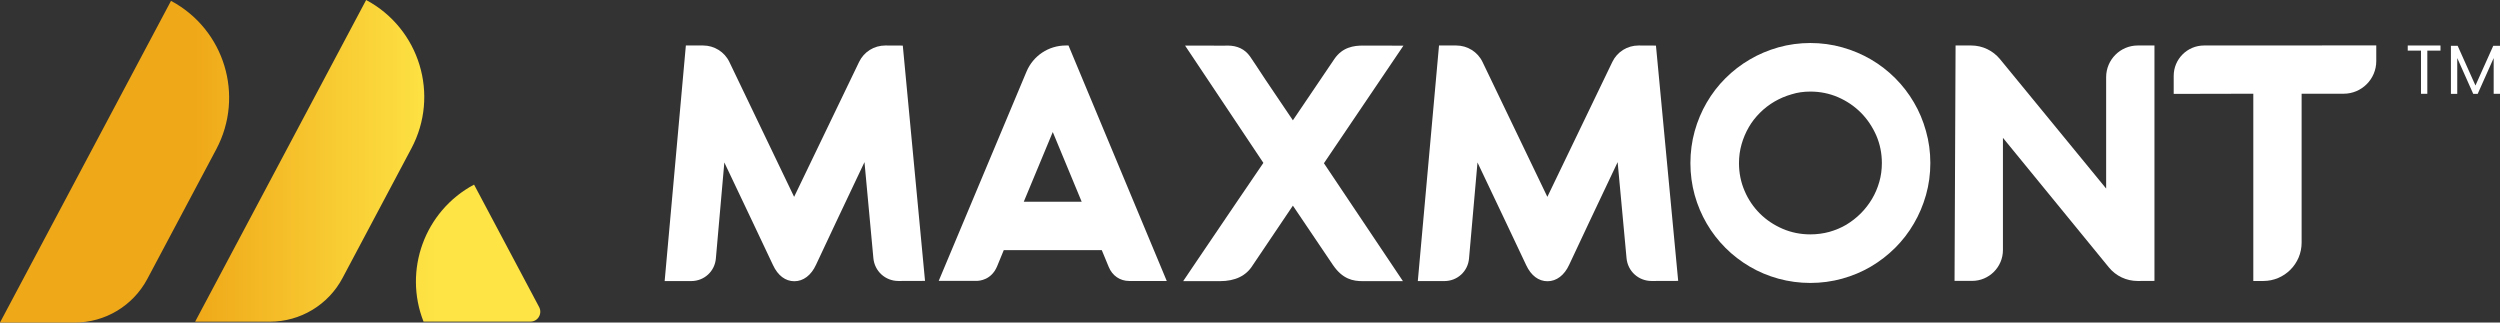 <?xml version="1.0" encoding="UTF-8"?>
<svg xmlns="http://www.w3.org/2000/svg" xmlns:xlink="http://www.w3.org/1999/xlink" id="Layer_1" x="0px" y="0px" viewBox="0 0 2923.7 377.2" style="enable-background:new 0 0 2923.7 377.2;" xml:space="preserve">
  <rect x="0" y="0" width="2923.7" height="377.2" fill="#333333" stroke="none"/>
  <style type="text/css">	.st0{fill:url(#SVGID_1_);}	.st1{fill:#FFFFFF;}</style>
  <g>	<g>		<linearGradient id="SVGID_1_" gradientUnits="userSpaceOnUse" x1="0" y1="188.584" x2="631.874" y2="188.584">			<stop offset="0.36" style="stop-color:#EFA818"></stop>			<stop offset="0.46" style="stop-color:#F3B623"></stop>			<stop offset="0.807" style="stop-color:#FEE445"></stop>		</linearGradient>		<path class="st0" d="M252.9,174.6l-80.6,151.6c-16.7,31.4-49.3,51-84.8,51H0l79.4-149.3L200,1C262.5,34.4,286.2,112,252.9,174.6z    M428.2,0L307.6,226.9l-79.4,149.3h87.4c35.6,0,68.3-19.6,85-51.1l80.5-151.5C514.4,111.1,490.7,33.4,428.2,0z M630.5,359.1   l-76.1-143.2c-58.1,31-82.7,100.4-59.1,160.2h125C629,376.2,634.6,366.9,630.5,359.1z"></path>		<g>			<path class="st1" d="M1035.4,53.2c-13.2,0-25,7.4-30.7,19.2l-76,157.8L853,72.5c-5.6-11.8-17.7-19.3-30.7-19.3l-20.2,0    l-24.8,275.5h31.1c15.1,0,27.5-11.3,28.8-26.4l9.9-112.3c20.7,43.6,49.6,104.3,57,120.2c5.6,12,14.4,18.7,24.9,18.7    c10.5,0,19.7-7,25.3-19.2c9.6-20.8,35.4-75.1,56.7-120.1l10.4,112.3c1.4,15.3,14,26.7,29.3,26.7c0,0,0.1,0,0.1,0l31-0.1    l-26-275.2L1035.4,53.2z"></path>			<path class="st1" d="M1246.4,53.2c-20.1,0-38.1,12-45.9,30.5l-102.7,244.8h44c4,0,17.5-1.2,24.2-16.8c1.7-4,5.2-12.6,7.9-19.2    h114.6l8.1,19.6c4.2,10.3,13.2,16.5,24,16.5h0l43.9,0L1249.6,53.2H1246.4z M1265,235.9h-67.7c7.9-19,24.4-58.7,33.9-81.5    L1265,235.9z"></path>			<path class="st1" d="M1593.9,53.3c-10.6,0-23.9,1.8-33.4,15.7c-9.4,13.7-34,50.1-48.5,71.7c-12-17.8-31.6-46.9-32.2-47.7    c-2.2-3.3-9-13.7-11.6-17.6l-6.4-9.5c-6-8.4-14.8-12.6-26.2-12.6c0,0,0,0,0,0l-3.7,0.1l-46-0.1l91.6,137.2l-30.3,44.5    c-12.6,18.4-36.6,53.9-49.2,72.6l-14.3,21.2h43c17.9,0,30.7-6.3,38.2-18.4l47.1-69.9l46.7,69.2c11.4,16.8,23.5,19.1,35,19.1h47    l-92.4-137.9l93-137.5L1593.9,53.3z"></path>			<path class="st1" d="M2238.3,119.8c-6-10.3-13.4-19.9-21.9-28.4c-8.5-8.5-18.1-15.9-28.4-21.9c-10.3-6-21.6-10.8-33.4-14.1    c-24-6.8-50.8-6.8-74.9,0c-11.9,3.4-23.1,8.1-33.4,14.2c-10.3,6-19.9,13.4-28.4,21.9c-8.5,8.4-15.8,18-21.9,28.4    c-6,10.3-10.8,21.6-14.1,33.5c-3.3,11.9-5,24.5-5,37.4c0,12.8,1.7,25.4,5,37.3c3.3,11.9,8.1,23.1,14.1,33.4    c6,10.3,13.4,19.9,21.9,28.4c8.5,8.5,18,15.8,28.4,21.9c10.3,6.1,21.6,10.8,33.5,14.1c12,3.3,24.5,5,37.3,5    c12.8,0,25.4-1.7,37.3-5c11.9-3.3,23.1-8,33.5-14.1c10.4-6.1,19.9-13.5,28.4-21.9c8.5-8.5,15.9-18,21.9-28.4    c6.1-10.3,10.8-21.5,14.2-33.4c3.4-12,5.1-24.6,5.1-37.4c0-12.9-1.7-25.5-5.1-37.4C2249.1,141.4,2244.4,130.1,2238.3,119.8z     M2117.2,107.1c11.4,0,22.2,2.2,32.2,6.5c10.2,4.4,19.2,10.5,26.8,18.1c7.5,7.5,13.6,16.6,18.1,26.8c4.3,10,6.5,20.8,6.5,32.2    c0,7.7-1,15.1-3,22c-2,7.1-4.9,13.8-8.5,19.9c-3.7,6.2-8.1,11.9-13.2,17c-5.1,5.1-10.8,9.5-16.9,13.2c-6.1,3.6-12.8,6.4-19.9,8.4    c-7,1.9-14.5,2.9-22.2,2.9c-11.4,0-22.3-2.2-32.3-6.5c-10.2-4.4-19.2-10.4-26.7-17.9c-7.5-7.5-13.6-16.4-17.9-26.6    c-4.3-10-6.5-20.8-6.5-32.3c0-7.6,1-15,3-22c2-7.1,4.9-13.9,8.5-20.1c3.5-6.1,7.9-11.7,13-16.8c5.1-5.1,10.8-9.5,17-13.1    c6.2-3.6,12.9-6.5,20-8.5C2102.1,108.1,2109.5,107.1,2117.2,107.1z"></path>			<path class="st1" d="M2463.1,90.2v130.3L2339,69.2c-8.3-10.1-20.6-16-33.7-16H2287l-1.2,275.3h20.5c19.9,0,36.1-16.2,36.1-36.1    V161.2l123.8,151.4c8.3,10.2,20.6,16,33.8,16h0l19.6-0.1V53.2H2500C2479.7,53.2,2463.1,69.8,2463.1,90.2z"></path>			<path class="st1" d="M2577.6,53.2c-19.6,0-35.5,15.9-35.5,35.5v21.1l93.1-0.2v219h11.7c24.7,0,44.8-20.1,44.8-44.8V109.6h49.2    c21,0,38.1-17.1,38.1-38.1V53.1L2577.6,53.2z"></path>			<path class="st1" d="M1916.3,53.2c-13.2,0-25,7.4-30.7,19.2l-76,157.8l-75.8-157.7c-5.6-11.8-17.7-19.3-30.7-19.3l-20.2,0    l-24.8,275.5h31.1c15.1,0,27.5-11.3,28.8-26.4l9.9-112.3c20.7,43.6,49.6,104.3,57,120.2c5.6,12,14.4,18.7,24.9,18.7    c10.5,0,19.7-7,25.3-19.2c9.6-20.8,35.4-75.1,56.7-120.1l10.4,112.3c1.4,15.3,14,26.7,29.3,26.7c0,0,0.1,0,0.1,0l31-0.1    l-26-275.2L1916.3,53.2z"></path>		</g>	</g>	<g>		<path class="st1" d="M2854.1,53.2v6h-15.4v50.5h-7.4V59.2h-15.5v-6H2854.1z"></path>		<path class="st1" d="M2923.7,53.6v56.1h-7.4V67.9l-18.7,41.9h-5.2l-18.7-41.9v41.9h-7.4V53.6h7.9l20.8,46.4l20.8-46.4H2923.7z"></path>	</g></g>
</svg>
